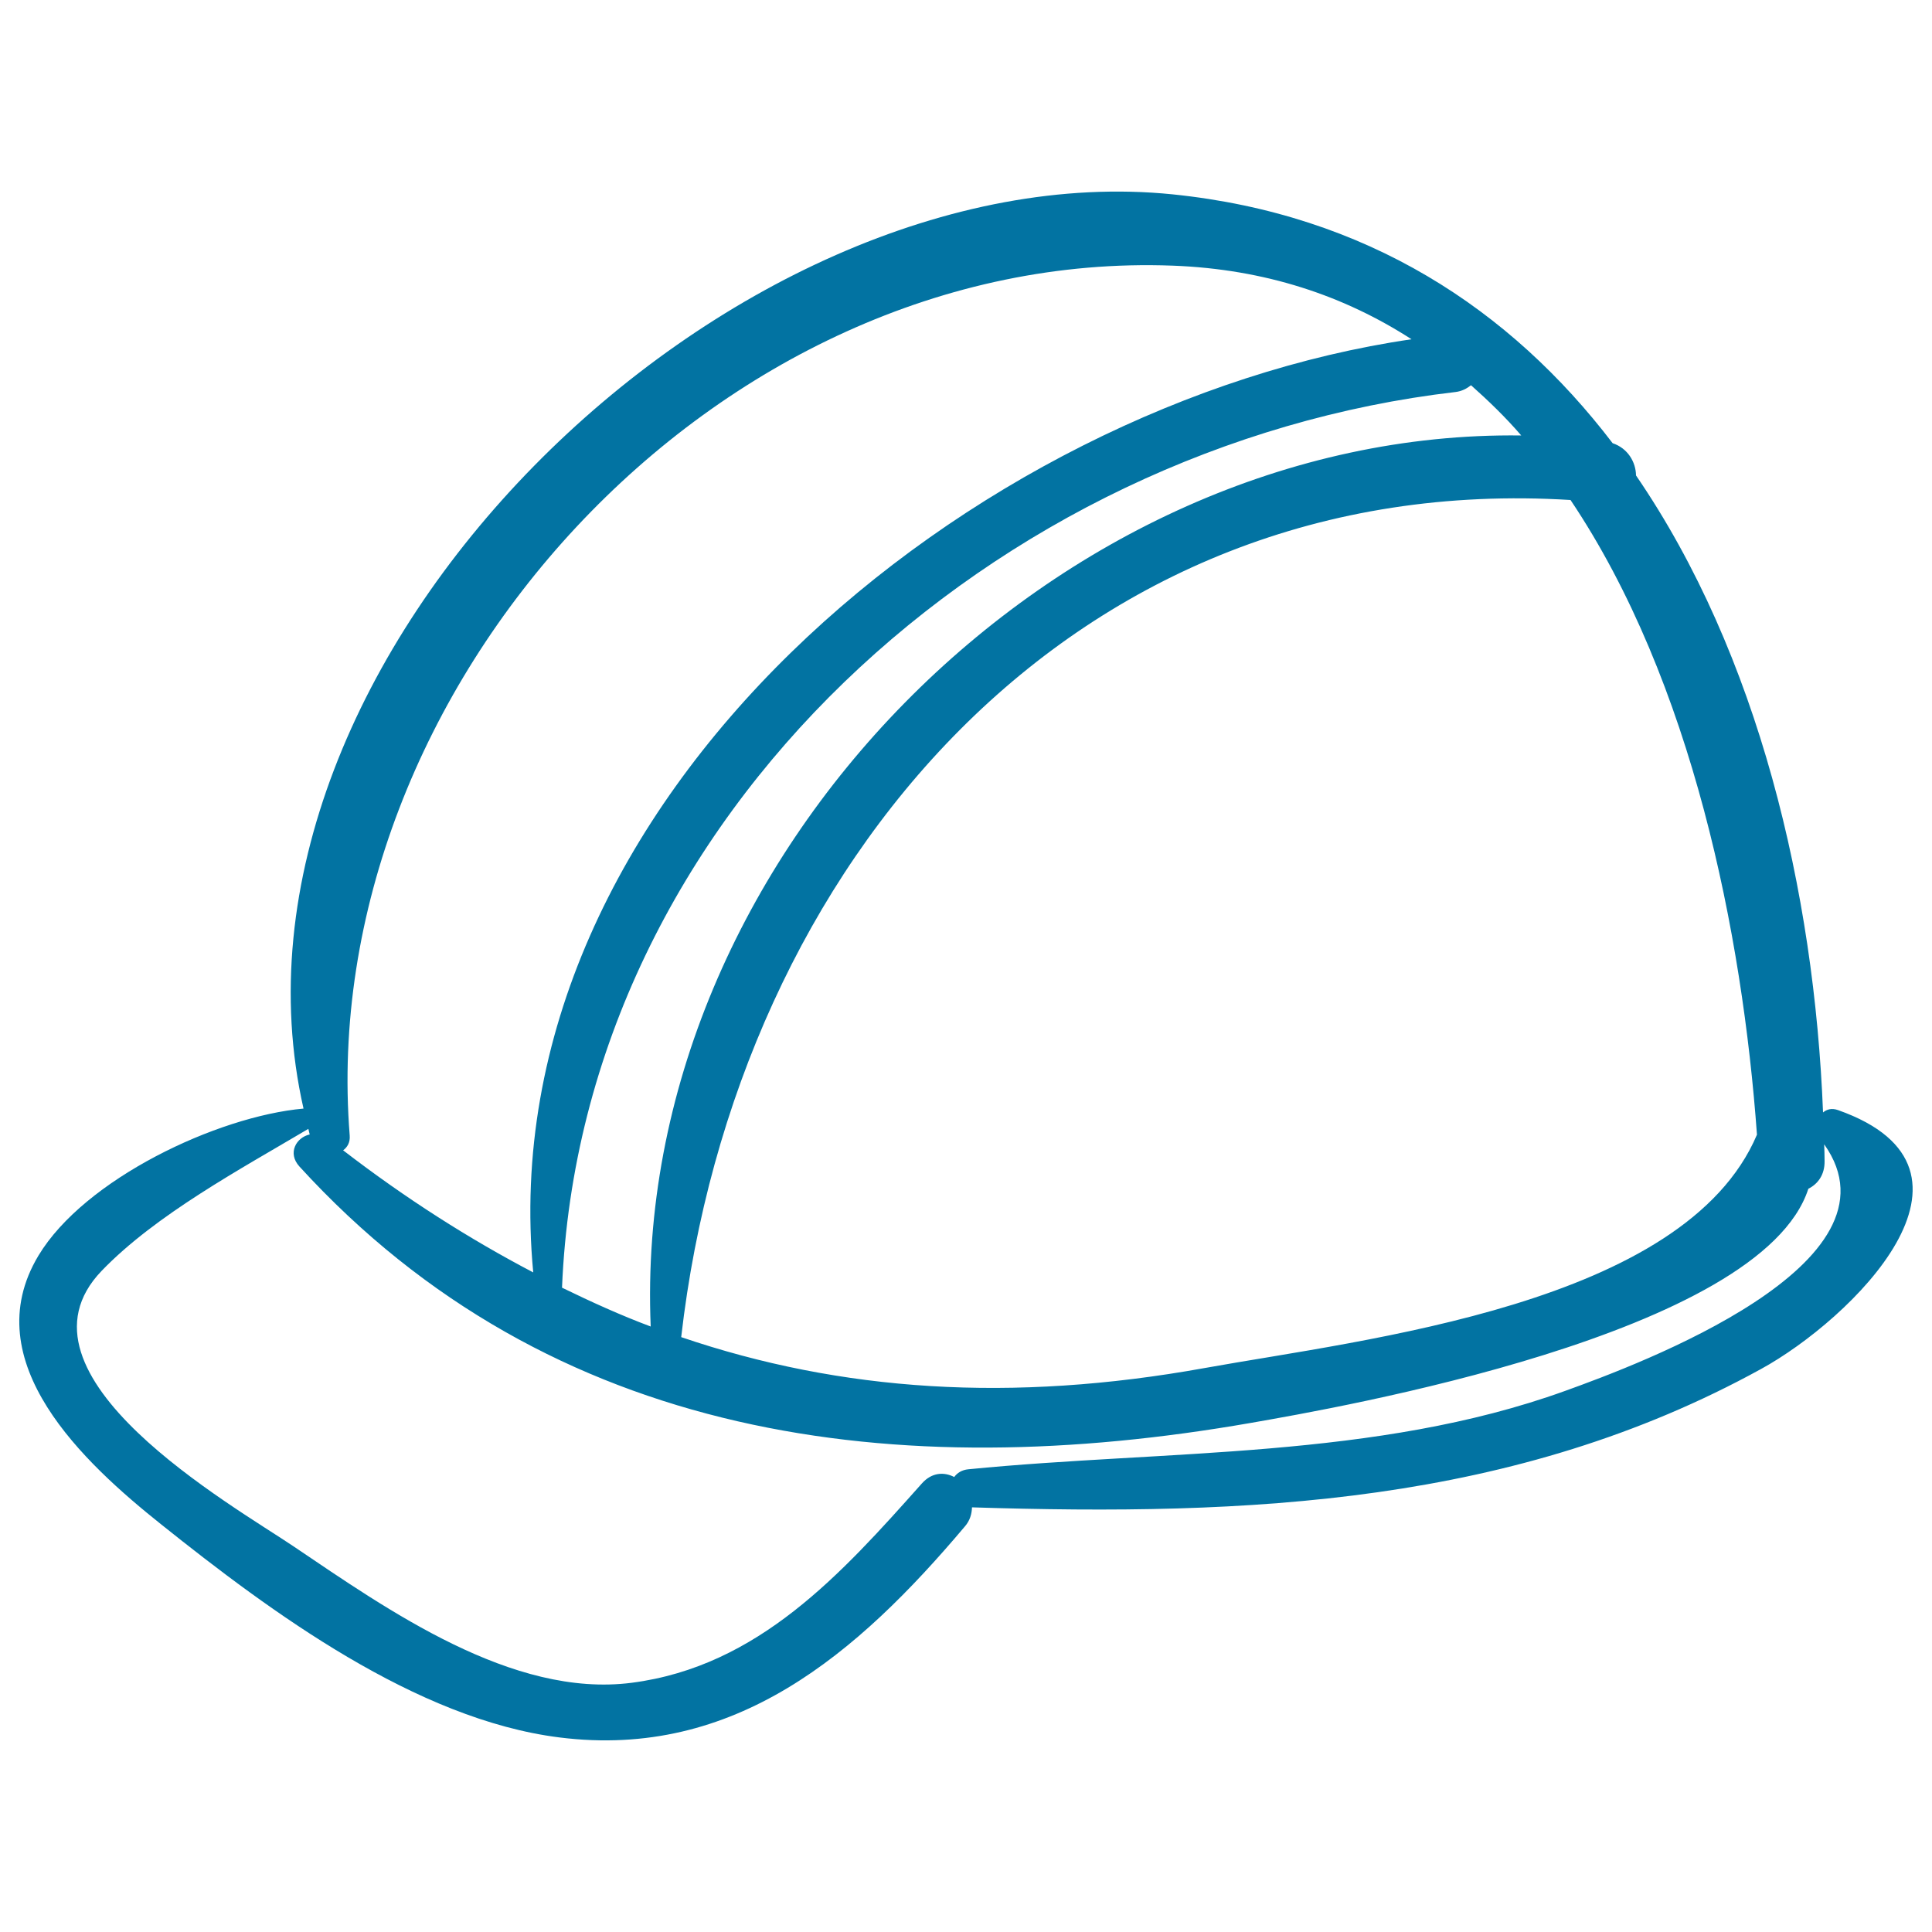 <svg xmlns="http://www.w3.org/2000/svg" viewBox="0 0 1000 1000" style="fill:#0273a2">
<title>Cap Outline Hand Drawn Construction Tool svg icon</title>
<g><path d="M951.4,574.6c-3.3-1.2-5.9-0.4-7.8,1.2c-4.5-114.5-33.5-237.3-96.8-329.7c-0.1-7-4.3-14.1-12.1-16.7C781.8,160.1,707.5,110.9,607,100.6C378.1,77.3,104.2,341.1,157.1,573.8c-44.7,4-113.4,36.5-137.2,76.1C-13.2,705,43.9,757.5,83.4,789c56.9,45.5,132,101,206.2,110.3c90.7,11.4,154.2-43.3,209.8-109.2c2.7-3.1,3.6-6.6,3.7-9.9c142.9,4.5,280.9-1.5,408.4-71.6C957.7,683.3,1038.3,605.3,951.4,574.6z M812.9,258.8c63,93.8,89,224.7,96.5,328.5c-37.4,88.1-202.7,105.8-285.9,120.8c-99.9,18-188,12.2-270.9-16c0,0,0,0,0-0.1C380.7,447.3,555.9,242.9,812.9,258.8z M787.4,225.4c-239.9-3.2-460.8,218.4-450.6,461.2c-15.5-5.8-30.7-12.7-45.9-20.1c10.1-245.2,225.2-436,462.5-463.6c3.3-0.4,5.8-1.8,8-3.5C770.5,207.5,779.3,216,787.4,225.4z M607,137.5c48.1,1.8,88.9,15.7,123.6,38.1C503.7,208.7,252.8,413.7,276,658.6c-33.2-17.4-65.9-38.2-98.4-63.2c2.2-1.6,3.7-4.1,3.4-7.7C162.7,356.6,370.6,128.6,607,137.5z M809.9,720c-98,35.3-206.4,30.4-308.7,40.5c-3.3,0.3-5.8,1.9-7.3,4c-5.2-2.7-11.6-2.5-16.8,3.4C435.5,814.6,392.6,862.5,327,871c-61.9,8-126.4-37.8-174.9-70.5c-31.2-21.1-151.3-88.8-99.5-142.7c28-29.1,72.1-52.8,107-73.5c0.3,1,0.4,1.9,0.7,2.9c-6.9,1.5-11.7,9.6-5.3,16.6c130.4,142.8,309.9,164.5,492.4,132.7c44.6-7.8,264.2-45.7,288.6-121.2c4.8-2.4,8.5-7.1,8.4-14.3c0-2.9-0.1-5.8-0.2-8.7C988.1,654.1,848.8,706,809.9,720z"/></g>
</svg>